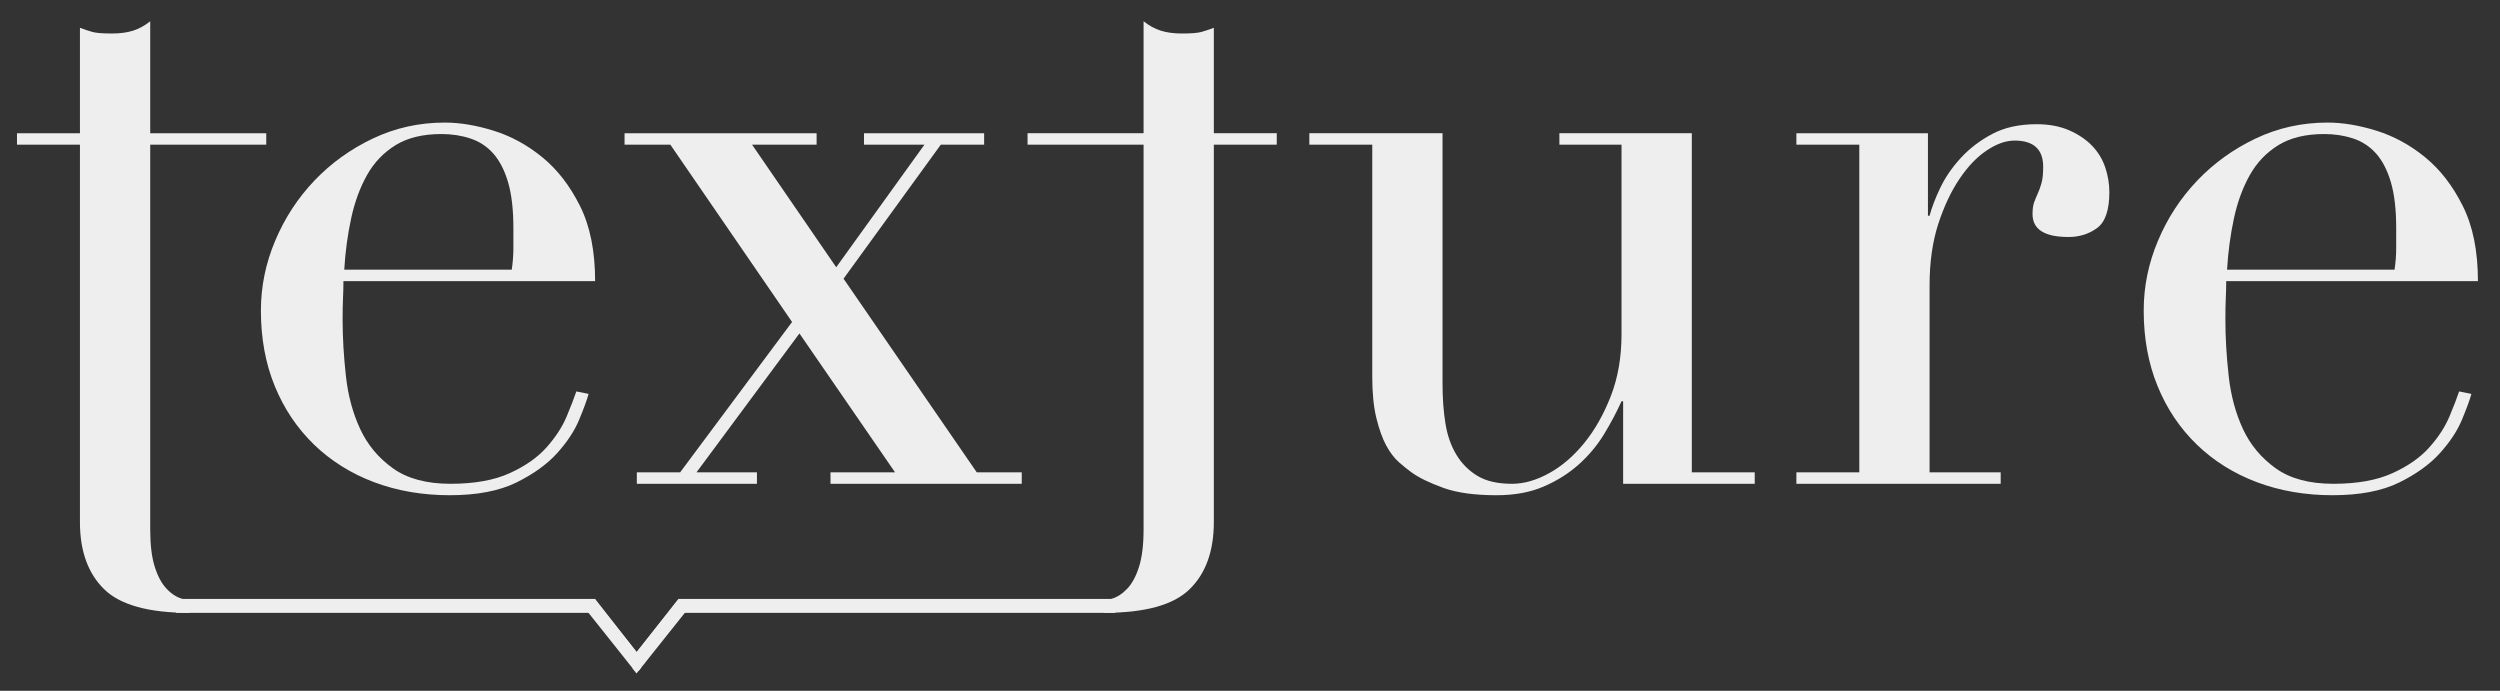 <?xml version="1.0" encoding="UTF-8" standalone="no"?>
<svg
   xmlns:dc="http://purl.org/dc/elements/1.1/"
   xmlns:cc="http://creativecommons.org/ns#"
   xmlns:rdf="http://www.w3.org/1999/02/22-rdf-syntax-ns#"
   xmlns:svg="http://www.w3.org/2000/svg"
   xmlns="http://www.w3.org/2000/svg"
   xmlns:sodipodi="http://sodipodi.sourceforge.net/DTD/sodipodi-0.dtd"
   xmlns:inkscape="http://www.inkscape.org/namespaces/inkscape"
   viewBox="0 0 130.018 35.927"
   height="35.927"
   width="130.018"
   xml:space="preserve"
   id="svg2"
   version="1.1"
   inkscape:version="0.91 r13725"
   sodipodi:docname="logo.svg"><rect x="0" y="0" width="130.018" height="35.927" fill="#333333" stroke="none"/><sodipodi:namedview
     pagecolor="#ffffff"
     bordercolor="#666666"
     borderopacity="1"
     objecttolerance="10"
     gridtolerance="10"
     guidetolerance="10"
     inkscape:pageopacity="0"
     inkscape:pageshadow="2"
     inkscape:window-width="710"
     inkscape:window-height="480"
     id="namedview3440"
     showgrid="false"
     fit-margin-top="1"
     fit-margin-left="1"
     fit-margin-right="1"
     fit-margin-bottom="1"
     inkscape:zoom="0.78308824"
     inkscape:cx="63.93615"
     inkscape:cy="17.50748"
     inkscape:window-x="0"
     inkscape:window-y="23"
     inkscape:window-maximized="0"
     inkscape:current-layer="svg2" /><defs
     id="defs6"><clipPath
       id="clipPath18"
       clipPathUnits="userSpaceOnUse"><path
         id="path16"
         d="M 0,612 792,612 792,0 0,0 Z"
         inkscape:connector-curvature="0" /></clipPath></defs><g
     transform="matrix(1.333,0,0,-1.333,-464.064,426.419)"
     id="g10"><g
       id="g12"><g
         clip-path="url(#clipPath18)"
         id="g14"><g
           transform="translate(355.526,295.984)"
           id="g20"><path
             id="path22"
             style="fill:#eeeeee;fill-opacity:1;fill-rule:nonzero;stroke:none"
             d="m 0,0 c -1.594,0 -2.705,0.309 -3.332,0.926 -0.626,0.615 -0.94,1.486 -0.94,2.613 l 0,14.727 -2.456,0 0,0.446 2.456,0 0,4.113 c 0.169,-0.064 0.329,-0.117 0.478,-0.159 0.148,-0.043 0.403,-0.063 0.765,-0.063 0.319,0 0.595,0.036 0.829,0.11 0.234,0.075 0.457,0.197 0.67,0.367 l 0,-4.368 4.527,0 0,-0.446 -4.527,0 0,-15.013 c 0,-0.596 0.058,-1.079 0.175,-1.45 0.116,-0.373 0.271,-0.66 0.463,-0.862 0.19,-0.203 0.398,-0.335 0.621,-0.398 C -0.048,0.479 0.17,0.447 0.383,0.447"
             inkscape:connector-curvature="0" /></g><g
           transform="translate(368.102,309.373)"
           id="g24"><path
             id="path26"
             style="fill:#eeeeee;fill-opacity:1;fill-rule:nonzero;stroke:none"
             d="m 0,0 c 0.042,0.297 0.063,0.573 0.063,0.829 l 0,0.796 c 0,0.723 -0.069,1.318 -0.207,1.786 C -0.282,3.878 -0.474,4.25 -0.717,4.527 -0.962,4.803 -1.259,5 -1.61,5.117 -1.961,5.233 -2.339,5.292 -2.742,5.292 -3.465,5.292 -4.06,5.148 -4.527,4.862 -4.995,4.575 -5.367,4.187 -5.644,3.698 -5.919,3.209 -6.127,2.646 -6.265,2.008 -6.404,1.371 -6.494,0.701 -6.536,0 Z m -6.568,-0.447 c 0,-0.212 -0.006,-0.43 -0.016,-0.654 -0.011,-0.222 -0.016,-0.504 -0.016,-0.844 0,-0.701 0.043,-1.435 0.128,-2.2 0.084,-0.766 0.271,-1.456 0.558,-2.073 0.287,-0.616 0.711,-1.126 1.275,-1.53 0.563,-0.404 1.312,-0.606 2.247,-0.606 0.935,0 1.706,0.138 2.312,0.415 0.606,0.275 1.084,0.61 1.435,1.004 0.35,0.393 0.61,0.792 0.781,1.195 0.17,0.405 0.297,0.735 0.383,0.989 L 2.997,-4.847 C 2.933,-5.081 2.811,-5.416 2.63,-5.851 2.45,-6.287 2.163,-6.722 1.77,-7.158 1.376,-7.593 0.845,-7.976 0.175,-8.306 -0.495,-8.634 -1.36,-8.8 -2.423,-8.8 c -1.063,0 -2.046,0.17 -2.95,0.509 -0.903,0.34 -1.684,0.831 -2.343,1.467 -0.659,0.639 -1.169,1.398 -1.53,2.28 -0.362,0.882 -0.542,1.865 -0.542,2.949 0,0.936 0.186,1.844 0.558,2.726 0.372,0.882 0.881,1.663 1.53,2.344 0.648,0.68 1.408,1.227 2.28,1.642 0.871,0.414 1.806,0.622 2.805,0.622 0.595,0 1.233,-0.107 1.913,-0.319 C -0.021,5.207 0.61,4.862 1.195,4.383 1.78,3.906 2.269,3.272 2.662,2.486 3.055,1.7 3.252,0.722 3.252,-0.447 Z"
             inkscape:connector-curvature="0" /></g><g
           transform="translate(372.981,301.465)"
           id="g28"><path
             id="path30"
             style="fill:#eeeeee;fill-opacity:1;fill-rule:nonzero;stroke:none"
             d="m 0,0 1.689,0 4.368,5.867 -4.75,6.919 -1.786,0 0,0.445 7.493,0 0,-0.445 -2.519,0 3.284,-4.783 3.443,4.783 -2.359,0 0,0.445 4.687,0 0,-0.445 -1.69,0 L 8.065,7.556 13.263,0 l 1.754,0 0,-0.446 -7.461,0 0,0.446 2.519,0 L 6.344,5.42 2.327,0 l 2.359,0 0,-0.446 -4.686,0 z"
             inkscape:connector-curvature="0" /></g><g
           transform="translate(390.839,296.432)"
           id="g32"><path
             id="path34"
             style="fill:#eeeeee;fill-opacity:1;fill-rule:nonzero;stroke:none"
             d="m 0,0 c 0.213,0 0.431,0.031 0.653,0.096 0.223,0.063 0.43,0.195 0.622,0.398 0.191,0.201 0.346,0.488 0.462,0.861 0.117,0.372 0.176,0.855 0.176,1.451 l 0,15.013 -4.527,0 0,0.446 4.527,0 0,4.368 c 0.212,-0.17 0.436,-0.292 0.67,-0.367 0.233,-0.074 0.509,-0.111 0.828,-0.111 0.362,0 0.617,0.02 0.765,0.063 0.149,0.043 0.309,0.096 0.478,0.16 l 0,-4.113 2.455,0 0,-0.446 -2.455,0 0,-14.727 C 4.654,1.965 4.341,1.094 3.714,0.479 3.087,-0.139 1.977,-0.447 0.383,-0.447"
             inkscape:connector-curvature="0" /></g><g
           transform="translate(416.596,301.019)"
           id="g36"><path
             id="path38"
             style="fill:#eeeeee;fill-opacity:1;fill-rule:nonzero;stroke:none"
             d="m 0,0 -5.134,0 0,3.221 -0.063,0 C -5.389,2.796 -5.617,2.364 -5.883,1.929 -6.148,1.493 -6.479,1.101 -6.871,0.749 -7.266,0.399 -7.721,0.112 -8.242,-0.11 c -0.521,-0.225 -1.132,-0.336 -1.833,-0.336 -0.851,0 -1.542,0.095 -2.073,0.287 -0.532,0.191 -0.946,0.392 -1.243,0.605 -0.149,0.106 -0.314,0.241 -0.494,0.399 -0.181,0.16 -0.345,0.377 -0.495,0.654 -0.148,0.275 -0.276,0.632 -0.382,1.067 -0.107,0.437 -0.16,0.974 -0.16,1.611 l 0,9.055 -2.455,0 0,0.446 5.197,0 0,-9.788 c 0,-0.553 0.037,-1.063 0.112,-1.531 0.074,-0.467 0.217,-0.876 0.43,-1.227 0.212,-0.351 0.49,-0.627 0.829,-0.828 0.34,-0.203 0.786,-0.304 1.34,-0.304 0.466,0 0.95,0.138 1.449,0.415 0.5,0.275 0.958,0.67 1.372,1.18 0.414,0.509 0.759,1.121 1.036,1.833 0.276,0.712 0.415,1.514 0.415,2.407 l 0,7.397 -2.424,0 0,0.446 5.166,0 0,-13.232 2.455,0 z"
             inkscape:connector-curvature="0" /></g><g
           transform="translate(418.221,301.465)"
           id="g40"><path
             id="path42"
             style="fill:#eeeeee;fill-opacity:1;fill-rule:nonzero;stroke:none"
             d="m 0,0 2.455,0 0,12.786 -2.455,0 0,0.445 5.133,0 0,-3.219 0.064,0 c 0.084,0.319 0.223,0.68 0.414,1.084 0.192,0.403 0.457,0.791 0.797,1.164 0.34,0.371 0.749,0.685 1.228,0.94 0.478,0.255 1.056,0.383 1.737,0.383 0.488,0 0.914,-0.081 1.275,-0.24 0.362,-0.159 0.659,-0.361 0.893,-0.605 0.234,-0.245 0.404,-0.526 0.511,-0.845 0.106,-0.319 0.159,-0.638 0.159,-0.957 0,-0.701 -0.159,-1.169 -0.479,-1.403 -0.318,-0.234 -0.69,-0.35 -1.115,-0.35 -0.935,0 -1.403,0.297 -1.403,0.893 0,0.191 0.02,0.344 0.063,0.462 0.043,0.116 0.091,0.233 0.145,0.351 0.053,0.116 0.099,0.249 0.142,0.398 0.043,0.149 0.065,0.361 0.065,0.637 0,0.68 -0.373,1.021 -1.116,1.021 -0.341,0 -0.702,-0.128 -1.084,-0.383 C 7.046,12.307 6.689,11.935 6.361,11.446 6.031,10.957 5.755,10.367 5.531,9.677 5.309,8.986 5.197,8.194 5.197,7.301 l 0,-7.301 2.774,0 0,-0.446 -7.971,0 z"
             inkscape:connector-curvature="0" /></g><g
           transform="translate(441.559,309.373)"
           id="g44"><path
             id="path46"
             style="fill:#eeeeee;fill-opacity:1;fill-rule:nonzero;stroke:none"
             d="m 0,0 c 0.043,0.297 0.064,0.573 0.064,0.829 l 0,0.796 c 0,0.723 -0.069,1.318 -0.207,1.786 C -0.281,3.878 -0.473,4.25 -0.717,4.527 -0.962,4.803 -1.26,5 -1.609,5.117 -1.961,5.233 -2.338,5.292 -2.741,5.292 -3.465,5.292 -4.06,5.148 -4.527,4.862 -4.994,4.575 -5.367,4.187 -5.643,3.698 -5.92,3.209 -6.127,2.646 -6.265,2.008 -6.403,1.371 -6.493,0.701 -6.535,0 Z m -6.568,-0.447 c 0,-0.212 -0.005,-0.43 -0.016,-0.654 -0.011,-0.222 -0.016,-0.504 -0.016,-0.844 0,-0.701 0.043,-1.435 0.128,-2.2 0.085,-0.766 0.271,-1.456 0.558,-2.073 0.287,-0.616 0.712,-1.126 1.275,-1.53 0.563,-0.404 1.313,-0.606 2.248,-0.606 0.935,0 1.705,0.138 2.311,0.415 0.606,0.275 1.084,0.61 1.435,1.004 0.351,0.393 0.611,0.792 0.782,1.195 0.17,0.405 0.297,0.735 0.382,0.989 L 2.998,-4.847 C 2.934,-5.081 2.811,-5.416 2.631,-5.851 2.45,-6.287 2.163,-6.722 1.77,-7.158 1.377,-7.593 0.846,-7.976 0.176,-8.306 -0.494,-8.634 -1.36,-8.8 -2.422,-8.8 c -1.064,0 -2.047,0.17 -2.95,0.509 -0.903,0.34 -1.685,0.831 -2.343,1.467 -0.66,0.639 -1.17,1.398 -1.53,2.28 -0.362,0.882 -0.542,1.865 -0.542,2.949 0,0.936 0.185,1.844 0.558,2.726 0.371,0.882 0.881,1.663 1.53,2.344 0.648,0.68 1.408,1.227 2.279,1.642 0.871,0.414 1.807,0.622 2.806,0.622 0.594,0 1.233,-0.107 1.913,-0.319 C -0.021,5.207 0.611,4.862 1.196,4.383 1.78,3.906 2.27,3.272 2.662,2.486 3.056,1.7 3.253,0.722 3.253,-0.447 Z"
             inkscape:connector-curvature="0" /></g><path
           id="path48"
           style="fill:#eeeeee;fill-opacity:1;fill-rule:nonzero;stroke:none"
           d="m 371.354,295.984 -16.348,0 0,0.543 16.348,0 z"
           inkscape:connector-curvature="0" /><path
           id="path50"
           style="fill:#eeeeee;fill-opacity:1;fill-rule:nonzero;stroke:none"
           d="m 391.653,295.984 -17.051,0 0,0.543 17.051,0 z"
           inkscape:connector-curvature="0" /><g
           transform="translate(372.899,293.719)"
           id="g52"><path
             id="path54"
             style="fill:#eeeeee;fill-opacity:1;fill-rule:nonzero;stroke:none"
             d="M 0,0 -1.968,2.471 -1.563,2.793 0.405,0.321 Z"
             inkscape:connector-curvature="0" /></g><g
           transform="translate(374.613,296.512)"
           id="g56"><path
             id="path58"
             style="fill:#eeeeee;fill-opacity:1;fill-rule:nonzero;stroke:none"
             d="m 0,0 -1.968,-2.472 0.405,-0.321 1.968,2.471 z"
             inkscape:connector-curvature="0" /></g><g
           transform="translate(371.353,296.527)"
           id="g60"><path
             id="path62"
             style="fill:#eeeeee;fill-opacity:1;fill-rule:nonzero;stroke:none"
             d="M 0,0 1.621,-2.074 3.249,0 3.459,-0.175 1.571,-2.452 -0.146,-0.118 Z"
             inkscape:connector-curvature="0" /></g><g
           transform="translate(372.788,293.856)"
           id="g64"><path
             id="path66"
             style="fill:#eeeeee;fill-opacity:1;fill-rule:nonzero;stroke:none"
             d="M 0,0 0.178,-0.237 0.373,0 Z"
             inkscape:connector-curvature="0" /></g></g></g></g></svg>